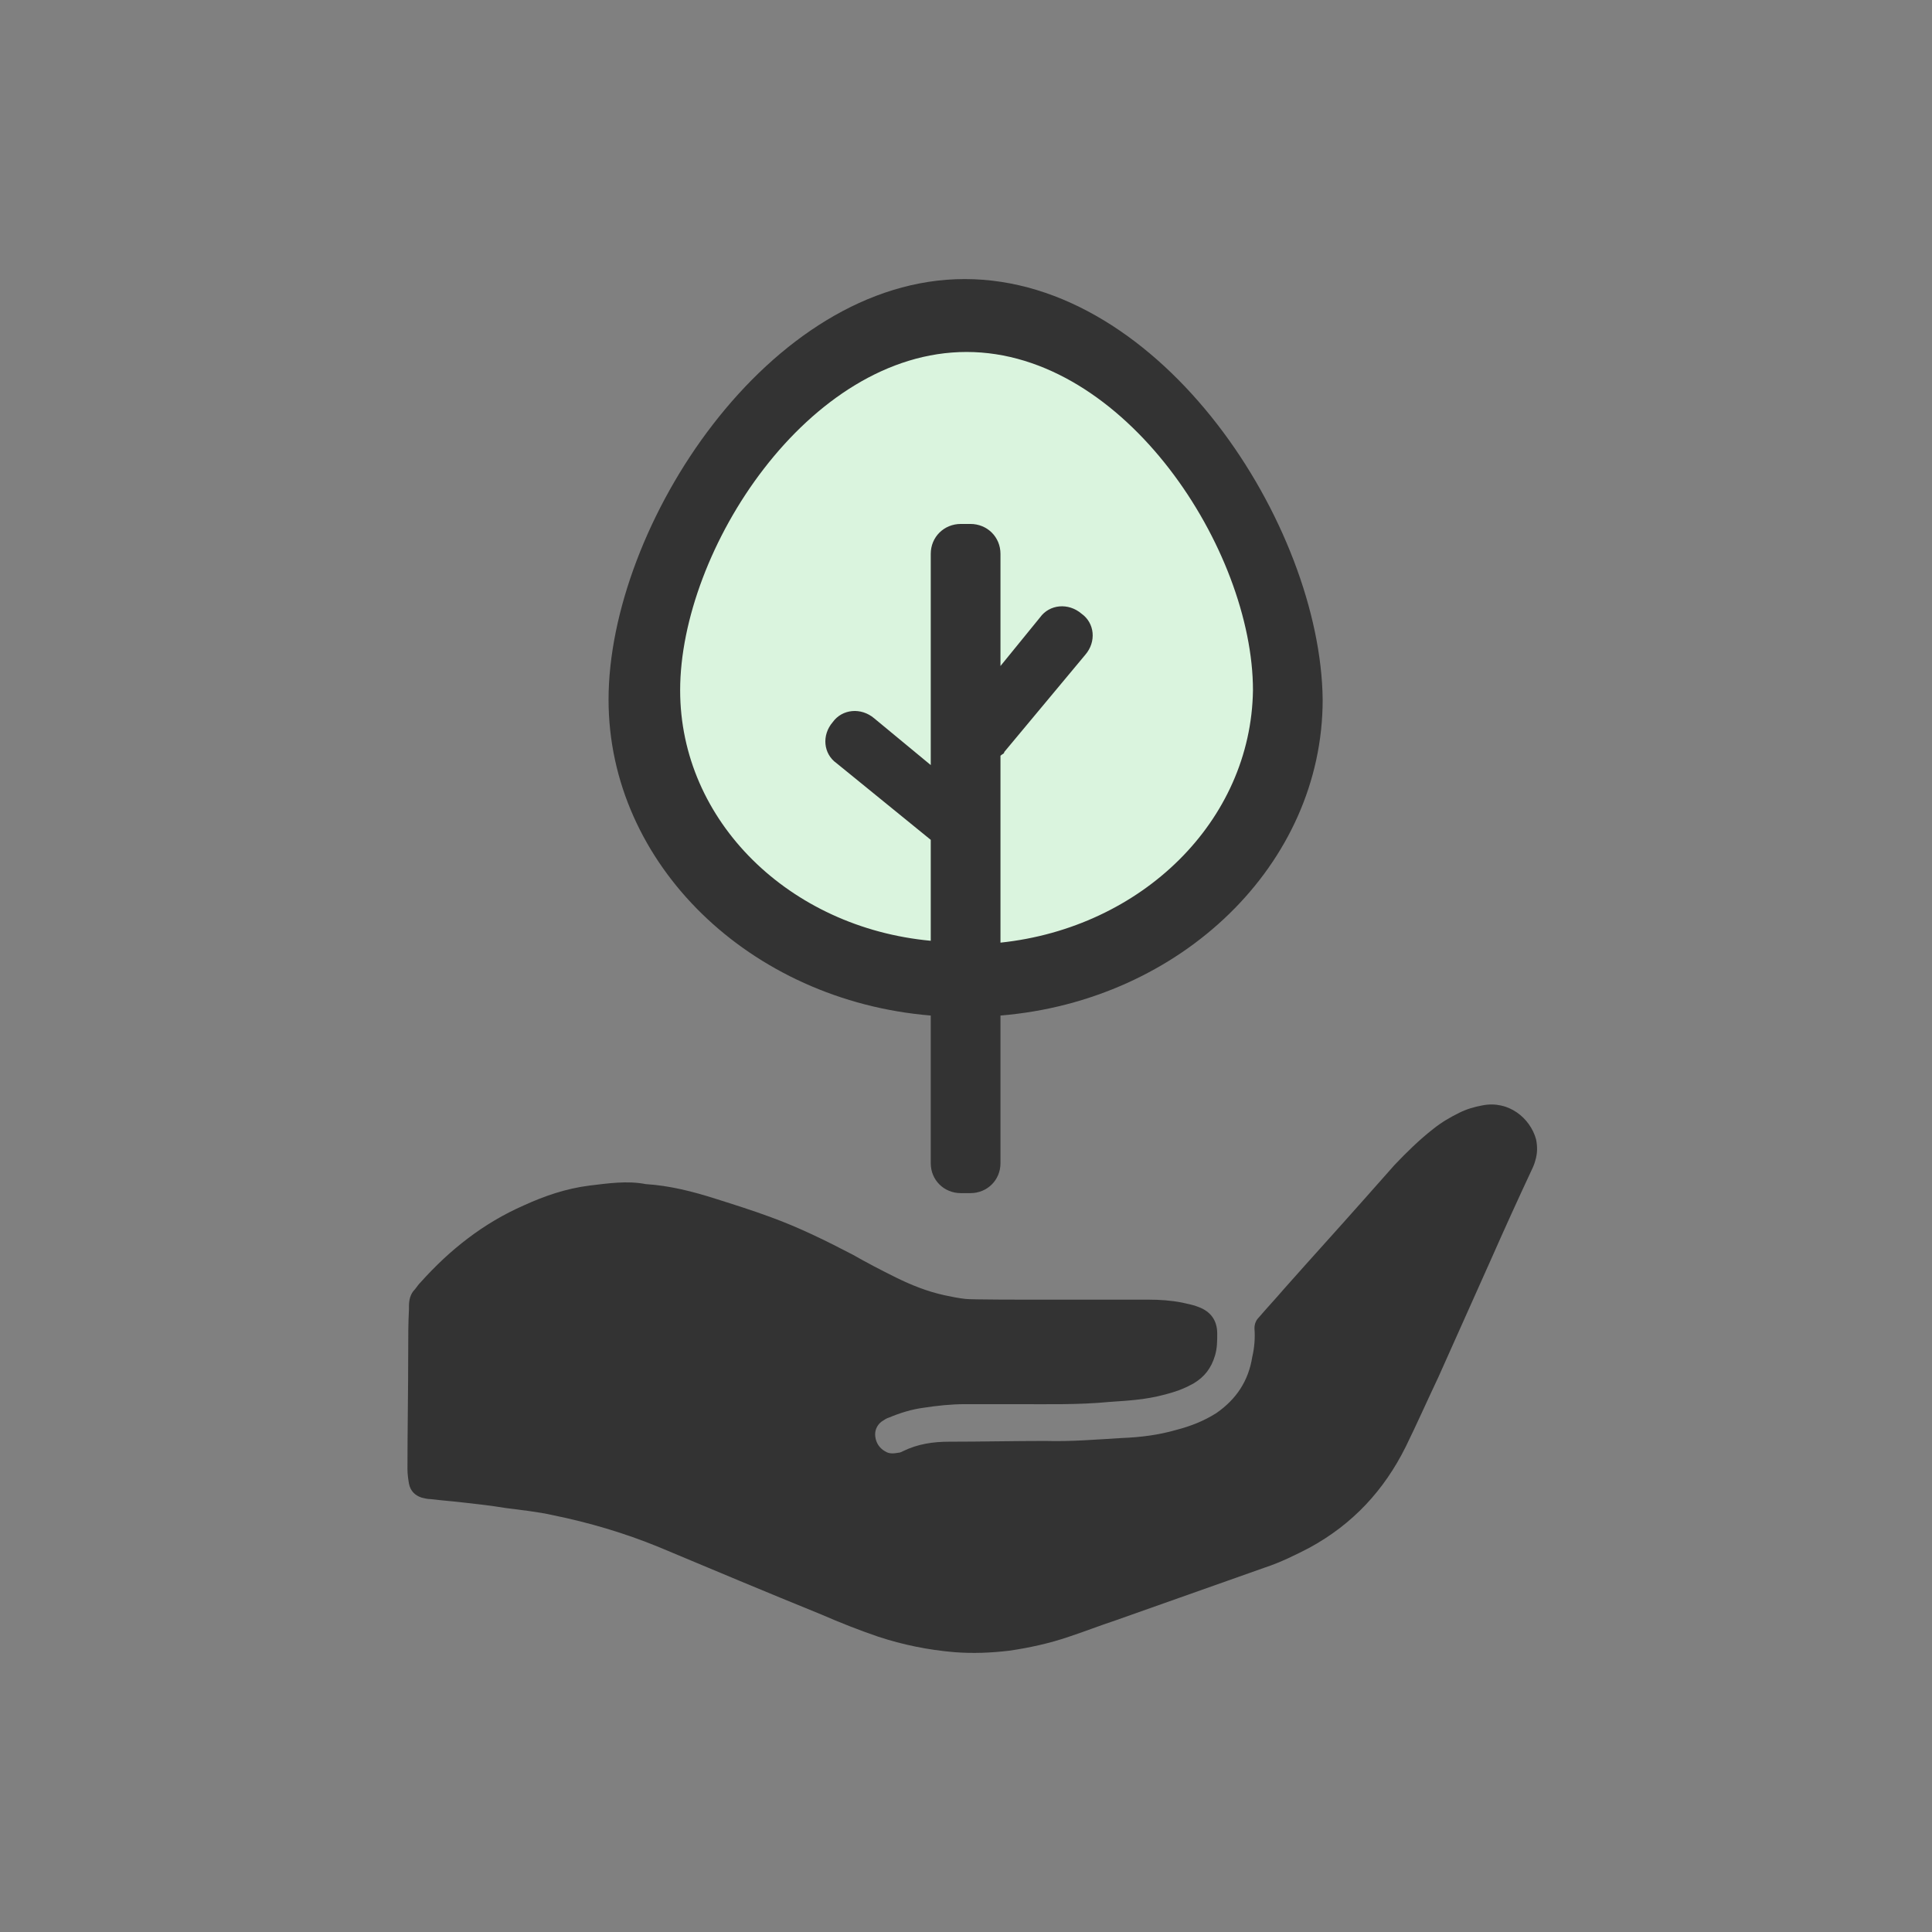<svg width="90" height="90" viewBox="0 0 90 90" fill="none" xmlns="http://www.w3.org/2000/svg">
<rect x="0" y="0" width="90" height="90" fill="#808080" stroke="none"/>
<g clip-path="url(#clip0_2115_3408)">
<path d="M71.555 53.07C71.278 52.076 70.271 51.253 69.056 51.493C68.675 51.562 68.328 51.665 67.981 51.836C67.564 52.042 67.148 52.282 66.766 52.59C66.107 53.104 65.517 53.687 64.962 54.27C64.476 54.818 63.99 55.367 63.504 55.915C62.29 57.287 61.04 58.658 59.826 60.029C59.444 60.475 59.028 60.92 58.646 61.366C58.507 61.503 58.438 61.675 58.438 61.88C58.472 62.326 58.438 62.772 58.334 63.217C58.16 64.314 57.605 65.171 56.668 65.823C56.078 66.2 55.453 66.44 54.794 66.611C53.961 66.851 53.128 66.954 52.261 66.988C51.081 67.057 49.901 67.16 48.686 67.125C47.194 67.125 45.702 67.16 44.21 67.16C43.481 67.16 42.752 67.262 42.058 67.605C41.989 67.639 41.919 67.674 41.85 67.674C41.642 67.708 41.434 67.742 41.225 67.605C40.983 67.468 40.809 67.228 40.774 66.92C40.74 66.645 40.844 66.405 41.052 66.234C41.156 66.165 41.295 66.063 41.434 66.028C41.919 65.823 42.475 65.651 42.995 65.583C43.655 65.48 44.314 65.411 44.973 65.411C45.771 65.411 46.604 65.411 47.402 65.411C48.825 65.411 50.248 65.445 51.671 65.308C52.191 65.274 52.712 65.24 53.232 65.171C53.718 65.103 54.169 65 54.62 64.863C54.968 64.76 55.28 64.623 55.592 64.451C56.113 64.143 56.425 63.731 56.599 63.149C56.703 62.806 56.703 62.463 56.703 62.12C56.703 61.503 56.39 61.092 55.835 60.886C55.592 60.783 55.349 60.749 55.072 60.681C54.551 60.578 54.031 60.543 53.51 60.543C51.81 60.543 50.144 60.543 48.444 60.543C48.235 60.543 48.027 60.543 47.819 60.543C47.819 60.543 45.181 60.543 44.973 60.509C44.661 60.475 44.314 60.406 44.002 60.338C43.203 60.166 42.44 59.858 41.746 59.515C41.052 59.172 40.393 58.829 39.733 58.452C38.484 57.801 37.235 57.184 35.916 56.704C35.083 56.395 34.216 56.121 33.348 55.847C32.272 55.504 31.197 55.23 30.086 55.161C29.218 54.99 28.316 55.127 27.449 55.23C26.373 55.367 25.366 55.71 24.395 56.155C22.521 56.978 20.959 58.212 19.606 59.721C19.502 59.824 19.433 59.926 19.328 60.063C19.12 60.269 19.051 60.543 19.051 60.852C19.051 60.886 19.051 60.955 19.051 60.989C19.016 61.64 19.016 62.292 19.016 62.943C19.016 64.76 18.981 66.611 18.981 68.428C18.981 68.668 19.016 68.908 19.051 69.114C19.12 69.456 19.328 69.662 19.641 69.765C19.779 69.799 19.918 69.834 20.057 69.834C20.612 69.902 21.133 69.936 21.688 70.005C22.313 70.073 22.903 70.142 23.527 70.245C24.291 70.348 25.02 70.416 25.783 70.588C27.449 70.93 29.08 71.41 30.676 72.062C33.209 73.124 35.742 74.187 38.276 75.216C39.143 75.593 40.011 75.936 40.913 76.244C42.058 76.621 43.238 76.861 44.453 76.964C45.32 77.032 46.153 76.998 47.021 76.895C47.958 76.758 48.895 76.553 49.797 76.244C50.526 76.004 51.22 75.73 51.948 75.49C54.273 74.667 56.599 73.844 58.923 73.022C59.652 72.782 60.346 72.439 61.006 72.096C63.018 70.999 64.476 69.422 65.482 67.4C66.003 66.337 66.489 65.24 67.009 64.143C67.842 62.292 68.675 60.406 69.508 58.555C70.098 57.218 70.722 55.847 71.347 54.51C71.416 54.373 71.486 54.201 71.52 54.064C71.624 53.721 71.624 53.413 71.555 53.07Z" fill="#333333"/>
<path d="M58.764 30.641C58.764 39.04 52.5 45.848 44.773 45.848C37.046 45.848 30.782 39.04 30.782 30.641C30.782 22.242 37.046 15.434 44.773 15.434C52.5 15.434 58.764 22.242 58.764 30.641Z" fill="#DAF4DE"/>
<path d="M44.938 13C35.81 13 28.349 24.494 28.349 32.592C28.349 40.255 34.932 46.612 43.358 47.308V54.188C43.358 54.971 43.973 55.581 44.763 55.581H45.202C45.992 55.581 46.606 54.971 46.606 54.188V47.308C55.032 46.612 61.615 40.255 61.615 32.592C61.528 24.494 54.154 13 44.938 13ZM46.606 43.912V35.205C46.694 35.118 46.782 35.118 46.782 35.031L50.556 30.503C51.083 29.893 50.995 29.022 50.38 28.587C49.766 28.064 48.888 28.151 48.449 28.761L46.606 31.025V25.8C46.606 25.017 45.992 24.407 45.202 24.407H44.763C43.973 24.407 43.358 25.017 43.358 25.8V35.64L40.725 33.463C40.111 32.941 39.233 33.028 38.794 33.637C38.267 34.247 38.355 35.118 38.97 35.553L43.358 39.123V43.825C36.775 43.216 31.684 38.252 31.684 32.157C31.684 25.626 37.653 16.396 45.026 16.396C52.399 16.396 58.368 25.626 58.368 32.157C58.28 38.252 53.189 43.216 46.606 43.912Z" fill="#333333"/>
</g>
<defs>
<clipPath id="clip0_2115_3408">
<rect width="90" height="90" fill="white"/>
</clipPath>
</defs>
</svg>
